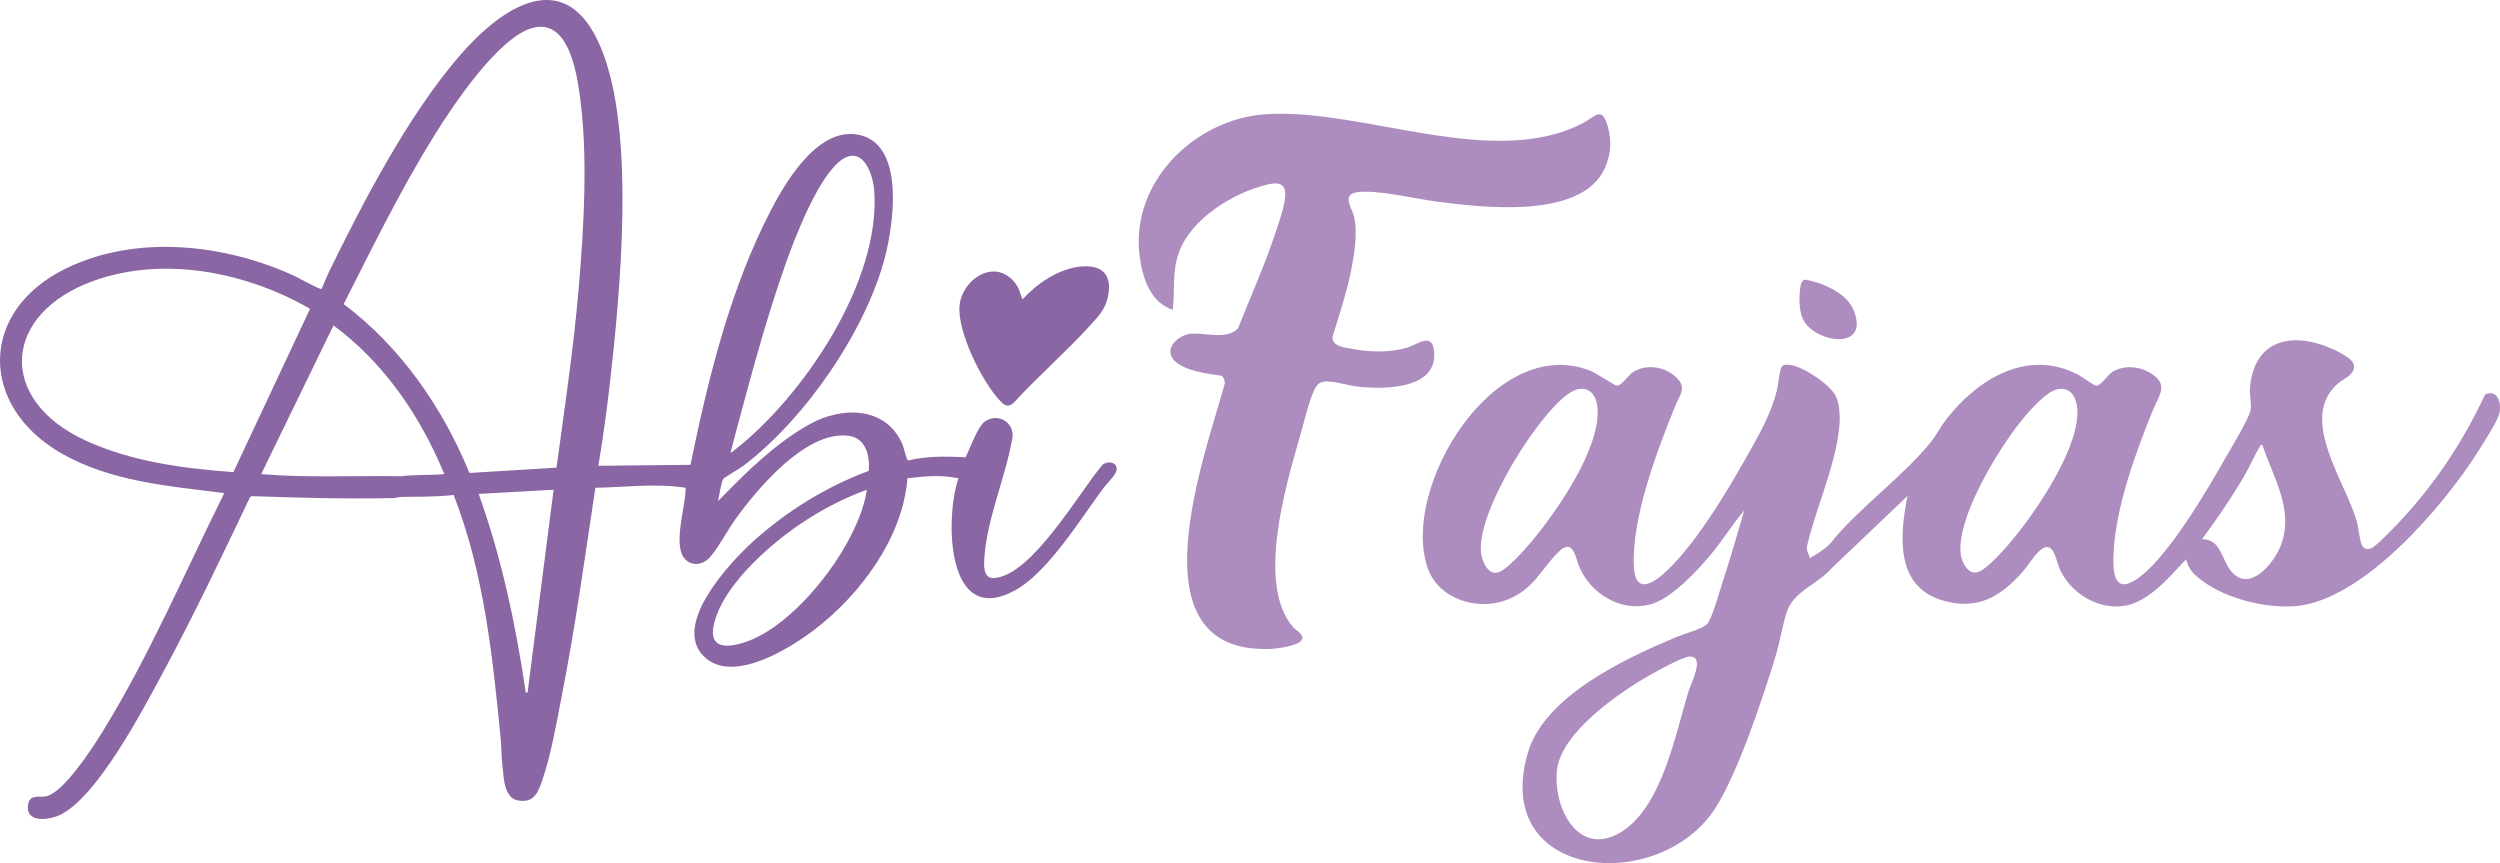 <svg viewBox="0 0 576.32 198.98" xmlns="http://www.w3.org/2000/svg" data-name="Capa 2" id="Capa_2">
  <defs>
    <style>
      .cls-1 {
        fill: #8a66a4;
      }

      .cls-2 {
        fill: #ad8cbf;
      }
    </style>
  </defs>
  <g data-name="Capa 1" id="Capa_1-2">
    <g>
      <path d="M572.88,90.94c-5.03,10.81-11.6,20.72-19.77,29.39-1.05,1.12-5.54,5.85-6.6,6.12-.81.22-1.54.13-1.98-.67-.5-.93-.84-4.14-1.21-5.5-2.49-9.13-13.64-23.78-4.38-31.85,1.39-1.2,4.37-2.24,3.62-4.56-.41-1.28-3.7-2.91-4.94-3.46-9.19-4.08-18.08-2.16-18.94,9.11-.12,1.54.43,3.97.12,5.16-.57,2.24-4.7,9-6.08,11.42-4.17,7.36-13.7,23.59-20.69,27.76-5.08,3.02-4.93-2.99-4.78-6.46.45-10.35,5.09-23.13,9-32.72,1.48-3.63,3.96-6.12-.77-8.84-2.51-1.44-5.74-1.64-8.32-.24-1.16.62-2.78,3.3-3.87,3.3-.63,0-3.3-2.03-4.19-2.5-11.67-6.17-23.31,1.04-30.47,10.32-1.25,1.63-2.26,3.64-3.48,5.15-6.16,7.64-15.71,14.58-22.2,22.17-1.42,2.08-3.65,3.38-5.75,4.68-.03-.68-.62-1.48-.67-2.09-.09-.97,1.2-5.01,1.56-6.24,2.15-7.38,8.26-21.85,5.15-29-1.15-2.63-7.64-6.95-10.51-7.24-.88-.09-1.81-.29-2.14.68-.45,1.31-.6,3.56-.95,5.05-1.31,5.56-4.26,10.55-7.04,15.5-3.46,6.17-7.42,12.7-11.6,18.38-2.06,2.8-13.8,18.18-14.35,6.76-.52-11.08,5.31-26.52,9.48-36.8,1.2-2.95,3.02-4.53-.25-7.19-2.58-2.11-6.53-2.58-9.4-.77-1.22.76-2.52,3.14-3.79,3.14-.36,0-4.93-2.99-6.12-3.45-22.01-8.62-43.72,26.79-37.49,45.38,2.45,7.3,11.57,10.09,18.36,7.43,6.13-2.41,7.76-6.96,11.81-10.99,3.47-3.44,3.89,1.27,4.88,3.53,2.65,6.08,9.46,10.26,16.12,8.59,4.88-1.22,10.69-7.47,13.91-11.27,2.82-3.34,5.1-7.1,7.92-10.43-1.57,5.52-3.19,11.04-4.97,16.49-.67,2.03-2.43,8.37-3.54,9.65-.95,1.1-5.39,2.29-7.08,3-11.83,4.98-30.52,13.59-34.32,26.85-8.38,29.29,30.27,32.61,43.2,12.71,5.2-8,11.04-25.54,13.91-35.01,1.02-3.35,1.59-6.94,2.56-10.14,1.48-4.88,7.22-6.56,10.4-10.24l17.5-16.67c-1.83,9.14-2.87,20.91,8.16,24.1,7.94,2.3,13.2-.8,18.36-6.59,1.21-1.36,2.34-3.34,3.59-4.56,3.68-3.6,3.99,2,5.2,4.4,2.58,5.12,8.4,8.7,14.21,8.05,5.9-.66,10.84-6.72,14.66-10.76.62,1.74.91,2.46,2.28,3.71,5.46,5.01,15.84,7.71,23.12,7.04,15.55-1.42,34.03-23.1,41.9-35.57,1.15-1.81,4.47-6.98,4.92-8.75.62-2.41-.34-5.75-3.26-4.46ZM353.13,124.76c-1.45,1.73-5.86,6.81-7.9,7.23-2.35.47-3.64-2.77-3.82-4.62-.62-6.5,5.3-17.34,8.75-22.85,2.32-3.7,9.43-14.1,13.71-14.82,2.78-.47,4.12,1.62,4.38,4.14.93,9.22-9.3,23.98-15.12,30.92ZM389.3,159.23c-3.08,9.96-6.15,26.98-15.76,32.68-9.88,5.86-15.56-5.97-14.62-14.37.97-8.65,14.13-17.72,21.17-21.77,1.68-.96,7.87-4.4,9.44-4.43,3.6-.08.31,6.14-.23,7.89ZM464.45,123.8c-1.57,1.93-6.57,7.87-8.86,8.18-2.1.28-3.43-2.63-3.61-4.34-.85-8.32,8.26-23.28,13.34-29.82,1.82-2.35,6.22-7.64,9.15-8.12,2.8-.47,4.06,1.68,4.36,4.16,1.01,8.6-9.02,23.35-14.38,29.94ZM525.68,126.01c-1.61,3.97-7.14,10.7-11.32,5.7-2.29-2.75-2.33-7.43-6.72-7.42,3.54-4.78,6.89-9.69,9.88-14.83,1.2-2.06,2.24-4.64,3.5-6.57.15-.23-.03-.42.53-.3,2.54,7.67,7.48,15.13,4.13,23.42Z" class="cls-2"></path>
      <path d="M254.17,107.14c-5.36,6.26-16.21,25.5-24.98,26.12-2.75.2-2.38-3.38-2.21-5.35.74-8.95,5.04-18.44,6.46-27.36.16-3.31-3.36-5.27-6.19-3.53-1.89,1.17-3.6,6.34-4.66,8.4-4.44-.24-8.91-.31-13.26.73-.33-.08-1-3.04-1.3-3.73-3.79-8.79-13.93-8.75-21.31-4.67-7.92,4.37-14.96,11.34-21.19,17.78.23-1,.75-4.58,1.26-5.21.17-.21,3.83-2.36,4.6-2.95,14.17-10.74,28.3-31.12,32.69-48.37,1.86-7.31,4.43-24.77-5.25-27.7-9.55-2.89-17.31,9.88-20.95,16.85-9.54,18.26-14.57,38.91-18.71,59l-21.23.23c1.01-6.18,1.9-12.39,2.61-18.61,2.4-21.13,6.08-58.34-2.02-77.77-8.1-19.47-22.87-9.41-32.63,1.91-11.91,13.82-22.29,33.82-30.31,50.27-.23.49-1.34,3.31-1.49,3.42-.31.23-5.49-2.66-6.37-3.06-16.03-7.31-36.23-9.56-52.47-1.68-20.23,9.81-20.16,31.9-.88,42.77,11.27,6.36,24.26,7.4,36.83,8.98.34.05.42-.12.35.36-9.07,18.22-17.24,37.44-27.96,54.77-2.19,3.54-9.1,14.32-13.2,14.87-1.51.2-3.54-.48-3.92,1.83-.73,4.48,5.04,3.61,7.59,2.31,8.54-4.37,18.81-24.01,23.47-32.65,7.13-13.22,13.59-26.82,20.05-40.38l.37-.35c10.85.39,21.73.68,32.61.46.68-.02,1.26-.25,1.89-.27,4.04-.09,8.12.02,12.12-.46,6.94,17.8,8.95,36.84,10.8,55.74.24,2.38.21,4.82.49,7.19.3,2.66.41,7.05,3.73,7.54,3.53.51,4.45-1.93,5.39-4.65,2.08-6.04,3.24-12.97,4.47-19.26,3.14-15.98,5.37-32.11,7.79-48.21,6.93-.12,13.91-1.09,20.81,0,.05,4.13-2.81,12.44-.51,15.97,1.44,2.2,4.34,1.97,6.02.14,1.97-2.15,4.19-6.43,6.08-9.03,5.17-7.09,16.01-20.07,25.74-19.1,4.18.42,5.17,4.53,4.89,8.12-9.65,3.55-18.98,9.32-26.6,16.21-5.59,5.05-19.69,20.17-10.67,27.21,6.71,5.24,19.35-2.64,24.94-6.95,10.51-8.12,20.2-21.17,21.24-34.76,3.9-.47,7.87-.84,11.75.01-3.08,9.01-2.94,34.57,13.03,25.84,7.68-4.2,15.18-16.62,20.47-23.67.86-1.15,3.12-3.14,2.99-4.46-.15-1.62-2.2-1.69-3.26-.84ZM180.88,61.46c2.18-6.22,7.93-21.45,13.51-24.86,4.62-2.82,6.83,3.58,7.12,7.12,1.72,21.01-16.37,47.78-32.38,60.19-.24.18-.31.46-.72.35,3.85-14.33,7.56-28.79,12.47-42.8ZM53.81,108.83c-11.52-.82-23.42-2.4-34-7.24-20.67-9.46-19.23-29.37,1.89-36.89,16.2-5.77,35.23-1.92,49.77,6.49l-17.66,37.64ZM92.48,109.79c-10.76-.18-21.55.4-32.27-.49l16.67-34.28c11.65,8.59,20.08,20.99,25.55,34.28-3.31.29-6.67.06-9.95.49ZM121.62,159.65c-.6.04-.41.06-.47-.36-2.32-15.57-5.49-30.6-10.8-45.43l17.27-.96-6,46.75ZM133.38,66.74c-1.18,13.74-3.24,27.42-5.09,41.07l-20.07,1.22c-6.21-15.13-15.86-29.06-28.99-38.93,6.64-13.09,13.17-26.48,20.94-38.95,4.29-6.88,14.69-22.52,22.55-24.7,8.02-2.22,10.05,9.35,10.86,15.01,2.05,14.18,1.02,30.98-.2,45.28ZM195.32,125.05c-4.65,8.56-14.36,20.12-23.91,23.1-6.1,1.9-8.48-.03-6.24-6.24,2.89-8.02,12.42-16.45,19.38-21.15,4.74-3.21,9.9-5.89,15.28-7.86-.6,4.23-2.49,8.42-4.51,12.15Z" class="cls-1"></path>
      <path d="M270.69,83.09c-2.56-2.75.96-5.9,3.87-6.16,3.27-.29,8.57,1.54,10.88-1.35,2.62-6.64,5.64-13.31,7.96-20.1.89-2.6,2.58-7.27,2.85-9.86.33-3.18-1.27-3.76-4.05-3.09-7.85,1.88-17.66,7.85-20.46,15.76-1.58,4.48-.86,8.58-1.38,13.13-5.22-1.73-7-7.4-7.64-12.38-2.2-17.02,12.68-31.64,29.11-32.71,22.41-1.46,52.27,12.9,73.07,2.05,2.99-1.56,4.41-4.09,5.78.92.91,3.31.66,6.45-.78,9.59-5.44,11.79-28.48,8.91-38.92,7.55-4.9-.64-13.71-2.81-18.25-2.11-3.45.53-1.07,3.76-.63,5.39,1.02,3.8.03,9.48-.78,13.34-1.03,4.94-2.66,9.76-4.14,14.57-.21,2.25,3.01,2.51,4.65,2.81,4.06.75,8.32.87,12.33-.23,2.48-.68,5.94-3.77,6.43.67.98,8.97-11.66,8.91-17.6,8.24-2.04-.23-4.3-.96-6.3-1.14-1.86-.17-2.78.07-3.66,1.8-1.24,2.43-2.66,8.43-3.51,11.36-3.24,11.24-9.83,33.68-1.45,43.41.5.59,2.56,1.76,2.12,2.8-.66,1.55-5.8,2.18-7.38,2.24-32.26,1.23-15.02-44.5-10.44-61.26-.01-.46-.3-1.49-.72-1.69-3.17-.49-8.68-1.11-10.96-3.56Z" class="cls-2"></path>
      <path d="M249.44,61.42c5.01-.38,7.01,2.32,5.94,7.13-.61,2.75-2.15,4.35-3.96,6.35-5.57,6.14-12.13,11.84-17.76,17.98-1.27,1.14-2.13.55-3.12-.49-4.13-4.33-9.96-16.04-9.33-22.02s7.93-10.85,12.57-5.43c1.13,1.32,1.32,2.52,1.92,4.07,3.5-3.76,8.47-7.19,13.75-7.6Z" class="cls-1"></path>
      <path d="M415.92,64.5c.45-.12,2.31.45,2.89.62,3.2.99,7.18,3.13,8.5,6.38,3.92,9.61-9.12,7.52-11.68,2.08-.99-2.1-.93-5.48-.54-7.74.08-.45.35-1.21.83-1.34Z" class="cls-2"></path>
    </g>
  </g>
</svg>